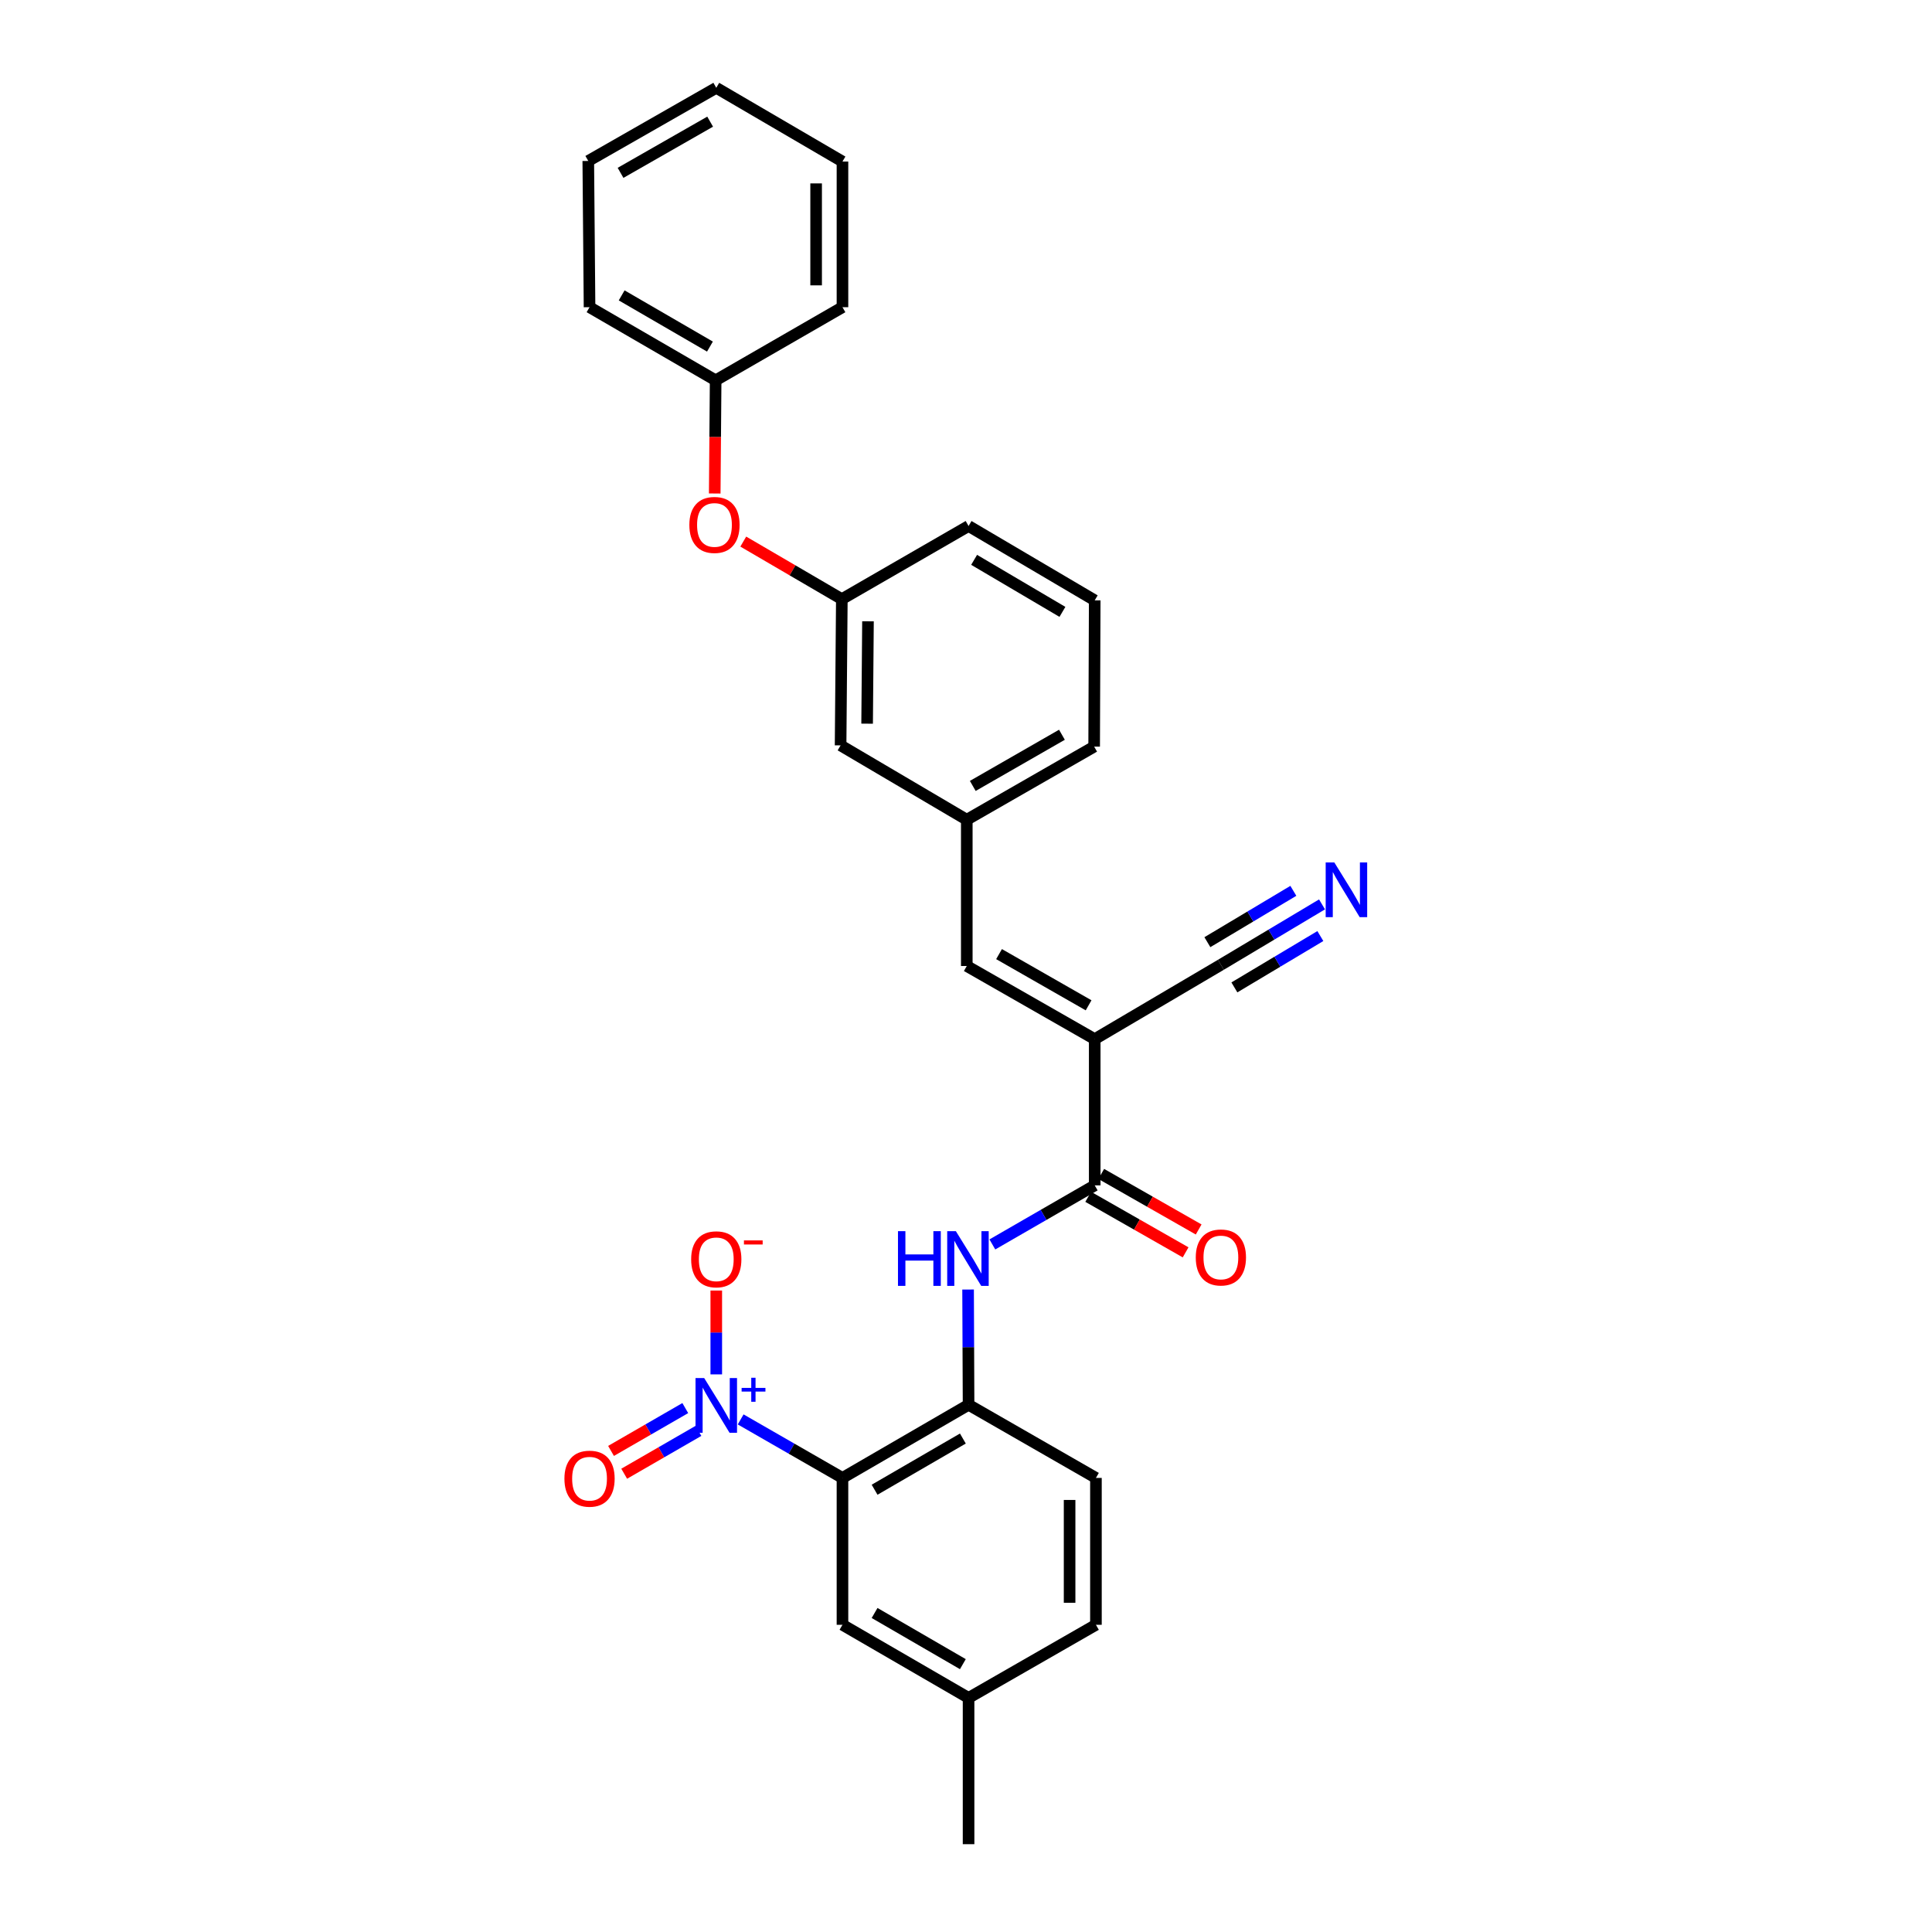 <?xml version='1.0' encoding='iso-8859-1'?>
<svg version='1.1' baseProfile='full'
              xmlns='http://www.w3.org/2000/svg'
                      xmlns:rdkit='http://www.rdkit.org/xml'
                      xmlns:xlink='http://www.w3.org/1999/xlink'
                  xml:space='preserve'
width='1000px' height='1000px' viewBox='0 0 1000 1000'>
<!-- END OF HEADER -->
<rect style='opacity:1.0;fill:#FFFFFF;stroke:none' width='1000' height='1000' x='0' y='0'> </rect>
<path class='bond-0' d='M 383.365,734.687 L 409.712,749.829' style='fill:none;fill-rule:evenodd;stroke:#0000FF;stroke-width:6px;stroke-linecap:butt;stroke-linejoin:miter;stroke-opacity:1' />
<path class='bond-0' d='M 409.712,749.829 L 436.059,764.971' style='fill:none;fill-rule:evenodd;stroke:#000000;stroke-width:6px;stroke-linecap:butt;stroke-linejoin:miter;stroke-opacity:1' />
<path class='bond-8' d='M 370.742,711.379 L 370.742,689.681' style='fill:none;fill-rule:evenodd;stroke:#0000FF;stroke-width:6px;stroke-linecap:butt;stroke-linejoin:miter;stroke-opacity:1' />
<path class='bond-8' d='M 370.742,689.681 L 370.742,667.983' style='fill:none;fill-rule:evenodd;stroke:#FF0000;stroke-width:6px;stroke-linecap:butt;stroke-linejoin:miter;stroke-opacity:1' />
<path class='bond-10' d='M 354.702,728.818 L 335.485,739.906' style='fill:none;fill-rule:evenodd;stroke:#0000FF;stroke-width:6px;stroke-linecap:butt;stroke-linejoin:miter;stroke-opacity:1' />
<path class='bond-10' d='M 335.485,739.906 L 316.267,750.995' style='fill:none;fill-rule:evenodd;stroke:#FF0000;stroke-width:6px;stroke-linecap:butt;stroke-linejoin:miter;stroke-opacity:1' />
<path class='bond-10' d='M 361.515,740.625 L 342.297,751.713' style='fill:none;fill-rule:evenodd;stroke:#0000FF;stroke-width:6px;stroke-linecap:butt;stroke-linejoin:miter;stroke-opacity:1' />
<path class='bond-10' d='M 342.297,751.713 L 323.08,762.802' style='fill:none;fill-rule:evenodd;stroke:#FF0000;stroke-width:6px;stroke-linecap:butt;stroke-linejoin:miter;stroke-opacity:1' />
<path class='bond-3' d='M 436.059,764.971 L 501.33,727.114' style='fill:none;fill-rule:evenodd;stroke:#000000;stroke-width:6px;stroke-linecap:butt;stroke-linejoin:miter;stroke-opacity:1' />
<path class='bond-3' d='M 452.688,771.084 L 498.379,744.584' style='fill:none;fill-rule:evenodd;stroke:#000000;stroke-width:6px;stroke-linecap:butt;stroke-linejoin:miter;stroke-opacity:1' />
<path class='bond-9' d='M 436.059,764.971 L 436.059,840.996' style='fill:none;fill-rule:evenodd;stroke:#000000;stroke-width:6px;stroke-linecap:butt;stroke-linejoin:miter;stroke-opacity:1' />
<path class='bond-1' d='M 566.624,537.857 L 566.624,613.549' style='fill:none;fill-rule:evenodd;stroke:#000000;stroke-width:6px;stroke-linecap:butt;stroke-linejoin:miter;stroke-opacity:1' />
<path class='bond-5' d='M 566.624,537.857 L 500.406,500' style='fill:none;fill-rule:evenodd;stroke:#000000;stroke-width:6px;stroke-linecap:butt;stroke-linejoin:miter;stroke-opacity:1' />
<path class='bond-5' d='M 563.457,520.345 L 517.105,493.845' style='fill:none;fill-rule:evenodd;stroke:#000000;stroke-width:6px;stroke-linecap:butt;stroke-linejoin:miter;stroke-opacity:1' />
<path class='bond-6' d='M 566.624,537.857 L 631.926,499.371' style='fill:none;fill-rule:evenodd;stroke:#000000;stroke-width:6px;stroke-linecap:butt;stroke-linejoin:miter;stroke-opacity:1' />
<path class='bond-2' d='M 566.624,613.549 L 540.135,628.833' style='fill:none;fill-rule:evenodd;stroke:#000000;stroke-width:6px;stroke-linecap:butt;stroke-linejoin:miter;stroke-opacity:1' />
<path class='bond-2' d='M 540.135,628.833 L 513.646,644.117' style='fill:none;fill-rule:evenodd;stroke:#0000FF;stroke-width:6px;stroke-linecap:butt;stroke-linejoin:miter;stroke-opacity:1' />
<path class='bond-11' d='M 563.249,619.47 L 588.46,633.843' style='fill:none;fill-rule:evenodd;stroke:#000000;stroke-width:6px;stroke-linecap:butt;stroke-linejoin:miter;stroke-opacity:1' />
<path class='bond-11' d='M 588.46,633.843 L 613.671,648.216' style='fill:none;fill-rule:evenodd;stroke:#FF0000;stroke-width:6px;stroke-linecap:butt;stroke-linejoin:miter;stroke-opacity:1' />
<path class='bond-11' d='M 570,607.628 L 595.211,622.001' style='fill:none;fill-rule:evenodd;stroke:#000000;stroke-width:6px;stroke-linecap:butt;stroke-linejoin:miter;stroke-opacity:1' />
<path class='bond-11' d='M 595.211,622.001 L 620.423,636.374' style='fill:none;fill-rule:evenodd;stroke:#FF0000;stroke-width:6px;stroke-linecap:butt;stroke-linejoin:miter;stroke-opacity:1' />
<path class='bond-4' d='M 501.33,727.114 L 501.205,697.286' style='fill:none;fill-rule:evenodd;stroke:#000000;stroke-width:6px;stroke-linecap:butt;stroke-linejoin:miter;stroke-opacity:1' />
<path class='bond-4' d='M 501.205,697.286 L 501.08,667.459' style='fill:none;fill-rule:evenodd;stroke:#0000FF;stroke-width:6px;stroke-linecap:butt;stroke-linejoin:miter;stroke-opacity:1' />
<path class='bond-13' d='M 501.33,727.114 L 567.253,764.971' style='fill:none;fill-rule:evenodd;stroke:#000000;stroke-width:6px;stroke-linecap:butt;stroke-linejoin:miter;stroke-opacity:1' />
<path class='bond-12' d='M 500.406,500 L 500.406,424.293' style='fill:none;fill-rule:evenodd;stroke:#000000;stroke-width:6px;stroke-linecap:butt;stroke-linejoin:miter;stroke-opacity:1' />
<path class='bond-7' d='M 631.926,499.371 L 658.102,483.741' style='fill:none;fill-rule:evenodd;stroke:#000000;stroke-width:6px;stroke-linecap:butt;stroke-linejoin:miter;stroke-opacity:1' />
<path class='bond-7' d='M 658.102,483.741 L 684.278,468.111' style='fill:none;fill-rule:evenodd;stroke:#0000FF;stroke-width:6px;stroke-linecap:butt;stroke-linejoin:miter;stroke-opacity:1' />
<path class='bond-7' d='M 638.915,511.075 L 661.164,497.789' style='fill:none;fill-rule:evenodd;stroke:#000000;stroke-width:6px;stroke-linecap:butt;stroke-linejoin:miter;stroke-opacity:1' />
<path class='bond-7' d='M 661.164,497.789 L 683.414,484.503' style='fill:none;fill-rule:evenodd;stroke:#0000FF;stroke-width:6px;stroke-linecap:butt;stroke-linejoin:miter;stroke-opacity:1' />
<path class='bond-7' d='M 624.938,487.668 L 647.187,474.382' style='fill:none;fill-rule:evenodd;stroke:#000000;stroke-width:6px;stroke-linecap:butt;stroke-linejoin:miter;stroke-opacity:1' />
<path class='bond-7' d='M 647.187,474.382 L 669.436,461.096' style='fill:none;fill-rule:evenodd;stroke:#0000FF;stroke-width:6px;stroke-linecap:butt;stroke-linejoin:miter;stroke-opacity:1' />
<path class='bond-17' d='M 436.059,840.996 L 501.33,878.831' style='fill:none;fill-rule:evenodd;stroke:#000000;stroke-width:6px;stroke-linecap:butt;stroke-linejoin:miter;stroke-opacity:1' />
<path class='bond-17' d='M 452.685,834.878 L 498.375,861.362' style='fill:none;fill-rule:evenodd;stroke:#000000;stroke-width:6px;stroke-linecap:butt;stroke-linejoin:miter;stroke-opacity:1' />
<path class='bond-16' d='M 500.406,424.293 L 435.089,385.807' style='fill:none;fill-rule:evenodd;stroke:#000000;stroke-width:6px;stroke-linecap:butt;stroke-linejoin:miter;stroke-opacity:1' />
<path class='bond-21' d='M 500.406,424.293 L 566.329,386.451' style='fill:none;fill-rule:evenodd;stroke:#000000;stroke-width:6px;stroke-linecap:butt;stroke-linejoin:miter;stroke-opacity:1' />
<path class='bond-21' d='M 503.508,406.795 L 549.654,380.305' style='fill:none;fill-rule:evenodd;stroke:#000000;stroke-width:6px;stroke-linecap:butt;stroke-linejoin:miter;stroke-opacity:1' />
<path class='bond-29' d='M 567.253,764.971 L 567.253,840.996' style='fill:none;fill-rule:evenodd;stroke:#000000;stroke-width:6px;stroke-linecap:butt;stroke-linejoin:miter;stroke-opacity:1' />
<path class='bond-29' d='M 553.622,776.375 L 553.622,829.592' style='fill:none;fill-rule:evenodd;stroke:#000000;stroke-width:6px;stroke-linecap:butt;stroke-linejoin:miter;stroke-opacity:1' />
<path class='bond-14' d='M 384.719,280.327 L 410.226,295.221' style='fill:none;fill-rule:evenodd;stroke:#FF0000;stroke-width:6px;stroke-linecap:butt;stroke-linejoin:miter;stroke-opacity:1' />
<path class='bond-14' d='M 410.226,295.221 L 435.733,310.115' style='fill:none;fill-rule:evenodd;stroke:#000000;stroke-width:6px;stroke-linecap:butt;stroke-linejoin:miter;stroke-opacity:1' />
<path class='bond-19' d='M 369.941,255.433 L 370.179,226.147' style='fill:none;fill-rule:evenodd;stroke:#FF0000;stroke-width:6px;stroke-linecap:butt;stroke-linejoin:miter;stroke-opacity:1' />
<path class='bond-19' d='M 370.179,226.147 L 370.416,196.861' style='fill:none;fill-rule:evenodd;stroke:#000000;stroke-width:6px;stroke-linecap:butt;stroke-linejoin:miter;stroke-opacity:1' />
<path class='bond-15' d='M 435.733,310.115 L 435.089,385.807' style='fill:none;fill-rule:evenodd;stroke:#000000;stroke-width:6px;stroke-linecap:butt;stroke-linejoin:miter;stroke-opacity:1' />
<path class='bond-15' d='M 449.267,321.585 L 448.817,374.569' style='fill:none;fill-rule:evenodd;stroke:#000000;stroke-width:6px;stroke-linecap:butt;stroke-linejoin:miter;stroke-opacity:1' />
<path class='bond-30' d='M 435.733,310.115 L 501.33,272.258' style='fill:none;fill-rule:evenodd;stroke:#000000;stroke-width:6px;stroke-linecap:butt;stroke-linejoin:miter;stroke-opacity:1' />
<path class='bond-18' d='M 501.33,878.831 L 567.253,840.996' style='fill:none;fill-rule:evenodd;stroke:#000000;stroke-width:6px;stroke-linecap:butt;stroke-linejoin:miter;stroke-opacity:1' />
<path class='bond-23' d='M 501.33,878.831 L 501.33,954.545' style='fill:none;fill-rule:evenodd;stroke:#000000;stroke-width:6px;stroke-linecap:butt;stroke-linejoin:miter;stroke-opacity:1' />
<path class='bond-24' d='M 370.416,196.861 L 305.145,159.004' style='fill:none;fill-rule:evenodd;stroke:#000000;stroke-width:6px;stroke-linecap:butt;stroke-linejoin:miter;stroke-opacity:1' />
<path class='bond-24' d='M 367.464,179.391 L 321.774,152.891' style='fill:none;fill-rule:evenodd;stroke:#000000;stroke-width:6px;stroke-linecap:butt;stroke-linejoin:miter;stroke-opacity:1' />
<path class='bond-25' d='M 370.416,196.861 L 436.059,159.004' style='fill:none;fill-rule:evenodd;stroke:#000000;stroke-width:6px;stroke-linecap:butt;stroke-linejoin:miter;stroke-opacity:1' />
<path class='bond-20' d='M 566.624,310.736 L 566.329,386.451' style='fill:none;fill-rule:evenodd;stroke:#000000;stroke-width:6px;stroke-linecap:butt;stroke-linejoin:miter;stroke-opacity:1' />
<path class='bond-22' d='M 566.624,310.736 L 501.33,272.258' style='fill:none;fill-rule:evenodd;stroke:#000000;stroke-width:6px;stroke-linecap:butt;stroke-linejoin:miter;stroke-opacity:1' />
<path class='bond-22' d='M 549.91,316.708 L 504.204,289.773' style='fill:none;fill-rule:evenodd;stroke:#000000;stroke-width:6px;stroke-linecap:butt;stroke-linejoin:miter;stroke-opacity:1' />
<path class='bond-26' d='M 305.145,159.004 L 304.493,83.312' style='fill:none;fill-rule:evenodd;stroke:#000000;stroke-width:6px;stroke-linecap:butt;stroke-linejoin:miter;stroke-opacity:1' />
<path class='bond-27' d='M 436.059,159.004 L 436.059,83.622' style='fill:none;fill-rule:evenodd;stroke:#000000;stroke-width:6px;stroke-linecap:butt;stroke-linejoin:miter;stroke-opacity:1' />
<path class='bond-27' d='M 422.427,147.697 L 422.427,94.93' style='fill:none;fill-rule:evenodd;stroke:#000000;stroke-width:6px;stroke-linecap:butt;stroke-linejoin:miter;stroke-opacity:1' />
<path class='bond-31' d='M 304.493,83.312 L 370.742,45.455' style='fill:none;fill-rule:evenodd;stroke:#000000;stroke-width:6px;stroke-linecap:butt;stroke-linejoin:miter;stroke-opacity:1' />
<path class='bond-31' d='M 321.194,89.469 L 367.568,62.968' style='fill:none;fill-rule:evenodd;stroke:#000000;stroke-width:6px;stroke-linecap:butt;stroke-linejoin:miter;stroke-opacity:1' />
<path class='bond-28' d='M 436.059,83.622 L 370.742,45.455' style='fill:none;fill-rule:evenodd;stroke:#000000;stroke-width:6px;stroke-linecap:butt;stroke-linejoin:miter;stroke-opacity:1' />
<path  class='atom-0' d='M 364.482 713.272
L 373.762 728.272
Q 374.682 729.752, 376.162 732.432
Q 377.642 735.112, 377.722 735.272
L 377.722 713.272
L 381.482 713.272
L 381.482 741.592
L 377.602 741.592
L 367.642 725.192
Q 366.482 723.272, 365.242 721.072
Q 364.042 718.872, 363.682 718.192
L 363.682 741.592
L 360.002 741.592
L 360.002 713.272
L 364.482 713.272
' fill='#0000FF'/>
<path  class='atom-0' d='M 383.858 718.377
L 388.847 718.377
L 388.847 713.123
L 391.065 713.123
L 391.065 718.377
L 396.187 718.377
L 396.187 720.277
L 391.065 720.277
L 391.065 725.557
L 388.847 725.557
L 388.847 720.277
L 383.858 720.277
L 383.858 718.377
' fill='#0000FF'/>
<path  class='atom-5' d='M 464.792 637.247
L 468.632 637.247
L 468.632 649.287
L 483.112 649.287
L 483.112 637.247
L 486.952 637.247
L 486.952 665.567
L 483.112 665.567
L 483.112 652.487
L 468.632 652.487
L 468.632 665.567
L 464.792 665.567
L 464.792 637.247
' fill='#0000FF'/>
<path  class='atom-5' d='M 494.752 637.247
L 504.032 652.247
Q 504.952 653.727, 506.432 656.407
Q 507.912 659.087, 507.992 659.247
L 507.992 637.247
L 511.752 637.247
L 511.752 665.567
L 507.872 665.567
L 497.912 649.167
Q 496.752 647.247, 495.512 645.047
Q 494.312 642.847, 493.952 642.167
L 493.952 665.567
L 490.272 665.567
L 490.272 637.247
L 494.752 637.247
' fill='#0000FF'/>
<path  class='atom-8' d='M 690.65 446.407
L 699.93 461.407
Q 700.85 462.887, 702.33 465.567
Q 703.81 468.247, 703.89 468.407
L 703.89 446.407
L 707.65 446.407
L 707.65 474.727
L 703.77 474.727
L 693.81 458.327
Q 692.65 456.407, 691.41 454.207
Q 690.21 452.007, 689.85 451.327
L 689.85 474.727
L 686.17 474.727
L 686.17 446.407
L 690.65 446.407
' fill='#0000FF'/>
<path  class='atom-9' d='M 357.742 651.812
Q 357.742 645.012, 361.102 641.212
Q 364.462 637.412, 370.742 637.412
Q 377.022 637.412, 380.382 641.212
Q 383.742 645.012, 383.742 651.812
Q 383.742 658.692, 380.342 662.612
Q 376.942 666.492, 370.742 666.492
Q 364.502 666.492, 361.102 662.612
Q 357.742 658.732, 357.742 651.812
M 370.742 663.292
Q 375.062 663.292, 377.382 660.412
Q 379.742 657.492, 379.742 651.812
Q 379.742 646.252, 377.382 643.452
Q 375.062 640.612, 370.742 640.612
Q 366.422 640.612, 364.062 643.412
Q 361.742 646.212, 361.742 651.812
Q 361.742 657.532, 364.062 660.412
Q 366.422 663.292, 370.742 663.292
' fill='#FF0000'/>
<path  class='atom-9' d='M 385.062 642.035
L 394.751 642.035
L 394.751 644.147
L 385.062 644.147
L 385.062 642.035
' fill='#FF0000'/>
<path  class='atom-11' d='M 292.145 765.362
Q 292.145 758.562, 295.505 754.762
Q 298.865 750.962, 305.145 750.962
Q 311.425 750.962, 314.785 754.762
Q 318.145 758.562, 318.145 765.362
Q 318.145 772.242, 314.745 776.162
Q 311.345 780.042, 305.145 780.042
Q 298.905 780.042, 295.505 776.162
Q 292.145 772.282, 292.145 765.362
M 305.145 776.842
Q 309.465 776.842, 311.785 773.962
Q 314.145 771.042, 314.145 765.362
Q 314.145 759.802, 311.785 757.002
Q 309.465 754.162, 305.145 754.162
Q 300.825 754.162, 298.465 756.962
Q 296.145 759.762, 296.145 765.362
Q 296.145 771.082, 298.465 773.962
Q 300.825 776.842, 305.145 776.842
' fill='#FF0000'/>
<path  class='atom-12' d='M 618.926 650.858
Q 618.926 644.058, 622.286 640.258
Q 625.646 636.458, 631.926 636.458
Q 638.206 636.458, 641.566 640.258
Q 644.926 644.058, 644.926 650.858
Q 644.926 657.738, 641.526 661.658
Q 638.126 665.538, 631.926 665.538
Q 625.686 665.538, 622.286 661.658
Q 618.926 657.778, 618.926 650.858
M 631.926 662.338
Q 636.246 662.338, 638.566 659.458
Q 640.926 656.538, 640.926 650.858
Q 640.926 645.298, 638.566 642.498
Q 636.246 639.658, 631.926 639.658
Q 627.606 639.658, 625.246 642.458
Q 622.926 645.258, 622.926 650.858
Q 622.926 656.578, 625.246 659.458
Q 627.606 662.338, 631.926 662.338
' fill='#FF0000'/>
<path  class='atom-15' d='M 356.81 271.702
Q 356.81 264.902, 360.17 261.102
Q 363.53 257.302, 369.81 257.302
Q 376.09 257.302, 379.45 261.102
Q 382.81 264.902, 382.81 271.702
Q 382.81 278.582, 379.41 282.502
Q 376.01 286.382, 369.81 286.382
Q 363.57 286.382, 360.17 282.502
Q 356.81 278.622, 356.81 271.702
M 369.81 283.182
Q 374.13 283.182, 376.45 280.302
Q 378.81 277.382, 378.81 271.702
Q 378.81 266.142, 376.45 263.342
Q 374.13 260.502, 369.81 260.502
Q 365.49 260.502, 363.13 263.302
Q 360.81 266.102, 360.81 271.702
Q 360.81 277.422, 363.13 280.302
Q 365.49 283.182, 369.81 283.182
' fill='#FF0000'/>
</svg>
